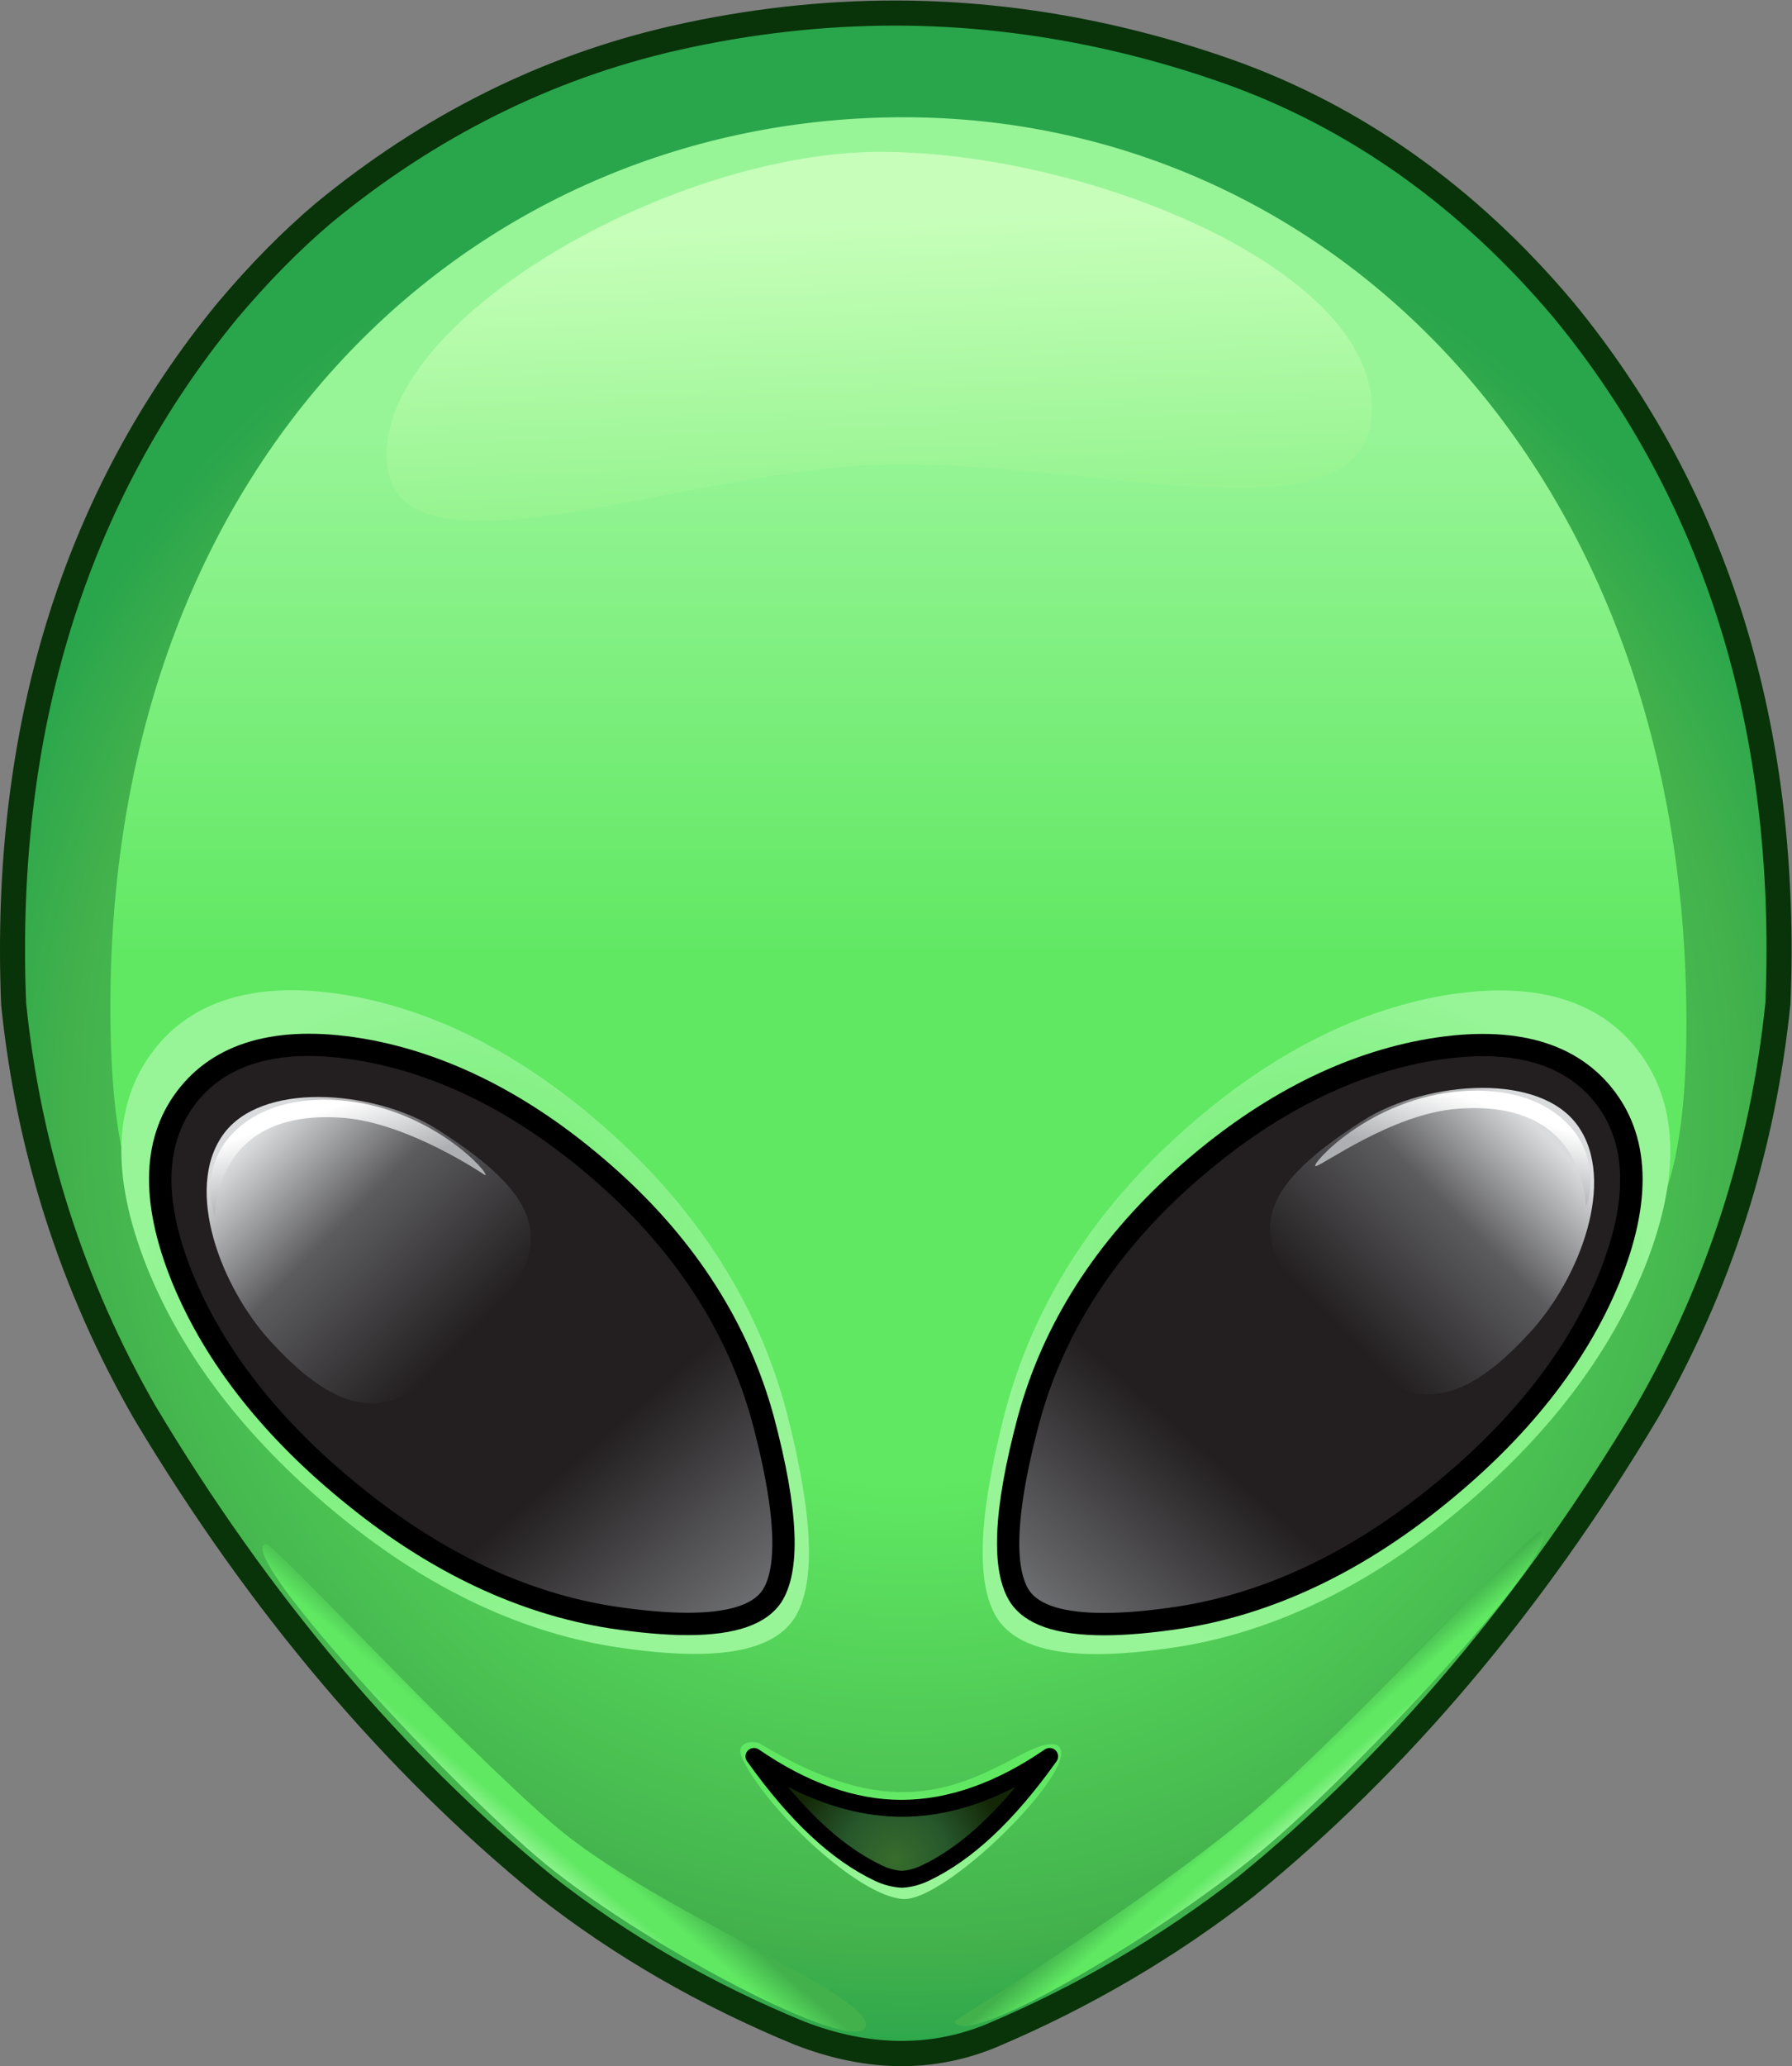 <svg height="504.824" viewBox="0 0 438.021 504.824" width="438.021" xmlns="http://www.w3.org/2000/svg" xmlns:xlink="http://www.w3.org/1999/xlink"><rect x="0" y="0" width="438.021" height="504.824" fill="#808080" stroke="none"/><style>svg {filter: grayscale(1);}</style><radialGradient id="a" cx="0" cy="0" gradientTransform="matrix(174.936 0 0 -174.936 166.254 175.309)" gradientUnits="userSpaceOnUse" r="1" spreadMethod="pad"><stop offset="0" stop-color="#60e862"/><stop offset=".129" stop-color="#60e862"/><stop offset=".39" stop-color="#60e862"/><stop offset=".876" stop-color="#42b14c"/><stop offset="1" stop-color="#29a54c"/></radialGradient><linearGradient id="b"><stop offset="0" stop-color="#60e862"/><stop offset="1" stop-color="#97f597"/></linearGradient><linearGradient id="c" gradientTransform="matrix(.135 -16.059 -16.059 -.135 165.237 50.704)" gradientUnits="userSpaceOnUse" spreadMethod="pad" x1="0" x2="1" xlink:href="#b" y1="0" y2="0"/><linearGradient id="d"><stop offset="0" stop-color="#97f597"/><stop offset=".317" stop-color="#60e862"/><stop offset=".555" stop-color="#60e862"/><stop offset="1" stop-color="#42b14c"/></linearGradient><linearGradient id="e" gradientTransform="matrix(1.101 -303.789 -303.789 -1.101 164.356 299.257)" gradientUnits="userSpaceOnUse" spreadMethod="pad" x1="0" x2="1" xlink:href="#d" y1="0" y2="0"/><radialGradient id="f" cx="0" cy="0" gradientTransform="matrix(60.911 0 0 -63.112 85.293 136.388)" gradientUnits="userSpaceOnUse" r="1" spreadMethod="pad" xlink:href="#b"/><clipPath id="g"><path d="m0 378.618h328.516v-378.618h-328.516z"/></clipPath><linearGradient id="h"><stop offset="0" stop-color="#6d6e71"/><stop offset=".364" stop-color="#231f20"/><stop offset=".943" stop-color="#231f20"/><stop offset="1" stop-color="#231f20"/></linearGradient><linearGradient id="i" gradientTransform="matrix(-75.5 86 86 75.5 134.15 80.553)" gradientUnits="userSpaceOnUse" spreadMethod="pad" x1="0" x2="1" xlink:href="#h" y1="0" y2="0"/><radialGradient id="j" cx="0" cy="0" gradientTransform="matrix(20.22 0 0 -20.22 164.196 37.69)" gradientUnits="userSpaceOnUse" r="1" spreadMethod="pad"><stop offset="0" stop-color="#376d2c"/><stop offset=".491" stop-color="#27572c"/><stop offset="1" stop-color="#132707"/></radialGradient><clipPath id="k"><path d="m0 378.618h328.516v-378.618h-328.516z"/></clipPath><radialGradient id="l" cx="0" cy="0" gradientTransform="matrix(-60.911 0 0 -63.112 243.236 136.355)" gradientUnits="userSpaceOnUse" r="1" spreadMethod="pad" xlink:href="#b"/><linearGradient id="m" gradientTransform="matrix(75.499 85.999 -85.999 75.499 194.38 80.521)" gradientUnits="userSpaceOnUse" spreadMethod="pad" x1="0" x2="1" xlink:href="#h" y1="0" y2="0"/><clipPath id="n"><path d="m0 378.618h328.516v-378.618h-328.516z"/></clipPath><linearGradient id="o"><stop offset="0" stop-color="#231f20"/><stop offset=".057" stop-color="#231f20"/><stop offset=".202" stop-color="#231f20"/><stop offset=".661" stop-color="#5c5c5f"/><stop offset=".995" stop-color="#dadbdc"/><stop offset="1" stop-color="#dadbdc"/></linearGradient><linearGradient id="p" gradientTransform="matrix(46.251 45.73 45.73 -46.251 236.025 126.243)" gradientUnits="userSpaceOnUse" spreadMethod="pad" x1="0" x2="1" xlink:href="#o" y1="0" y2="0"/><linearGradient id="q" gradientTransform="matrix(9.342 10.833 10.833 -9.342 94.391 40.683)" gradientUnits="userSpaceOnUse" spreadMethod="pad" x1="0" x2="1" xlink:href="#d" y1="0" y2="0"/><linearGradient id="r" gradientTransform="matrix(-7.774 9.014 -9.014 -7.774 237.123 43.468)" gradientUnits="userSpaceOnUse" spreadMethod="pad" x1="0" x2="1" xlink:href="#d" y1="0" y2="0"/><linearGradient id="s" gradientTransform="matrix(4.024 -110.172 -102.813 -4.343 159.787 338.729)" gradientUnits="userSpaceOnUse" spreadMethod="pad" x1="0" x2="1" y1="0" y2="0"><stop offset="0" stop-color="#c7ffba"/><stop offset="1" stop-color="#60e862"/></linearGradient><linearGradient id="t"><stop offset="0" stop-color="#fff"/><stop offset="1" stop-color="#adafb2"/></linearGradient><linearGradient id="u" gradientTransform="matrix(-4.077 -12.773 -12.773 4.077 270.965 176.854)" gradientUnits="userSpaceOnUse" spreadMethod="pad" x1="0" x2="1" xlink:href="#t" y1="0" y2="0"/><linearGradient id="v" gradientTransform="matrix(-47.9 47.36 -47.36 -47.9 95.014 123.749)" gradientUnits="userSpaceOnUse" spreadMethod="pad" x1="0" x2="1" xlink:href="#o" y1="0" y2="0"/><linearGradient id="w" gradientTransform="matrix(4.077 -12.773 12.773 4.077 59.238 175.187)" gradientUnits="userSpaceOnUse" spreadMethod="pad" x1="0" x2="1" xlink:href="#t" y1="0" y2="0"/><g transform="matrix(1.333 0 0 -1.333 0 504.824)"><path d="m123.677 371.723c-23.54-5.355-44.956-16.061-64.416-32.122-6.203-5.27-11.981-11.219-17.505-17.762-28.214-34.331-41.302-76.652-39.262-127.046 2.719-26.769 10.708-51.754 24.051-74.955 21.075-35.264 45.549-64.156 73.422-86.848 13.936-10.961 29.488-19.887 46.654-26.937 12.493-4.844 24.22-5.013 35.266-.426 17.082 7.222 32.633 16.402 46.656 27.363 27.872 22.692 52.348 51.584 73.421 86.848 13.343 23.201 21.33 48.186 24.051 74.955 2.039 50.394-11.046 92.715-39.262 127.046-17.589 20.905-38.155 35.521-61.78 43.851-20.161 7.079-40.477 10.628-60.909 10.628-13.416 0-26.881-1.53-40.387-4.595" fill="url(#a)"/><path d="m136.159 56.307c4.306-9.042 21.085-25.129 29.417-25.666 7.75-.5 31.333 22.832 28.833 27.582-.227.431-1.092 2.117-7.25-1.167-12.501-6.665-24.499-12.083-47.834 2.085-.235.143-.75.256-1.317.256-1.357 0-3.012-.648-1.849-3.09" fill="url(#c)"/><path d="m20.242 194.224c0-102.468 62.845 0 140 0 77.152 0 149-105.468 149-3.001 0 102.469-66.387 166-143.54 166-77.154 0-145.46-60.532-145.46-162.999" fill="url(#e)"/><path d="m28.318 186.385c-7.555-9.641-8.06-22.967-1.499-39.616 6.469-16.274 18.016-31.408 34.317-44.97 16.286-13.635 33.476-22 51.095-24.862 5.785-.91 10.892-1.37 15.18-1.37h.004c9.405 0 15.385 2.152 18.29 6.593 3.934 6.274 3.465 18.588-1.441 37.651-4.898 18.671-15.166 35.382-30.517 49.67-15.4 14.34-31.684 23.262-48.402 26.515-4.238.809-8.201 1.213-11.878 1.213-11.04 0-19.507-3.634-25.149-10.824" fill="url(#f)"/><g clip-path="url(#g)"><path d="m0 0c-2.683-26.381-10.673-51.288-23.738-74.006-20.77-34.758-45.291-63.772-72.863-86.219-13.962-10.912-29.482-20.014-46.122-27.049-10.353-4.301-21.717-4.144-33.509.426-17.035 6.998-32.543 15.951-46.078 26.598-27.598 22.464-52.122 51.476-72.881 86.208-13.082 22.75-21.073 47.639-23.746 73.903-2.004 49.55 11.027 91.768 38.722 125.469 5.721 6.778 11.357 12.497 17.214 17.472 19.107 15.771 40.459 26.421 63.46 31.653 13.267 3.011 26.684 4.538 39.877 4.538 20.073 0 40.309-3.532 60.144-10.498 23.083-8.139 43.533-22.658 60.77-43.142 27.709-33.716 40.744-75.916 38.75-125.353m-35.214 128.293c-17.786 21.138-38.907 36.123-62.778 44.54-20.33 7.139-41.079 10.759-61.672 10.759-13.536 0-27.295-1.565-40.897-4.653-23.709-5.393-45.706-16.362-65.394-32.612-6.072-5.158-11.889-11.059-17.794-18.054-28.451-34.621-41.834-77.91-39.772-128.739 2.746-27.029 10.939-52.56 24.363-75.902 21.05-35.22 45.933-64.646 73.974-87.474 13.891-10.926 29.779-20.1 47.246-27.276 6.687-2.593 13.269-3.908 19.561-3.908 5.963 0 11.826 1.18 17.433 3.51 17.025 7.199 32.903 16.512 47.211 27.697 28.021 22.813 52.902 52.24 73.962 87.486 13.408 23.311 21.6 48.858 24.355 76.007 2.051 50.716-11.336 93.986-39.798 128.619" fill="#093309" transform="translate(323.728 195.026)"/></g><path d="m34.617 178.138c-6.628-8.159-6.968-19.463-1.105-33.824 5.949-14.443 16.486-27.788 31.614-39.939 15.041-12.152 30.763-19.549 46.993-22.096 16.232-2.464 26.005-1.189 29.403 3.825 3.314 5.099 2.806 15.89-1.614 32.462-4.504 16.573-13.852 31.274-28.043 44.02-14.277 12.832-29.064 20.65-44.445 23.539-3.913.721-7.546 1.082-10.895 1.083-9.671 0-16.985-3.011-21.908-9.07" fill="url(#i)"/><path d="m165.446 47.268h-.17c-8.752 0-17.758 3.144-27.022 9.518 7.563-10.624 15.126-17.76 22.859-21.417 1.445-.679 2.805-1.02 4.163-1.105h.17c1.361.085 2.721.426 4.165 1.105 7.735 3.657 15.299 10.793 22.861 21.417-9.264-6.374-18.272-9.518-27.026-9.518" fill="url(#j)"/><g clip-path="url(#k)"><path d="m0 0c-5.786-6.953-11.464-11.691-17.306-14.453-1.209-.57-2.387-.885-3.577-.961-1.213.076-2.39.391-3.598.961-5.846 2.764-11.524 7.504-17.308 14.455 7.056-3.656 14.102-5.51 20.978-5.51 6.78 0 13.77 1.852 20.811 5.508m7.32 6.646c-.514.522-1.372.606-1.982.192-8.917-6.135-17.773-9.246-26.318-9.246-8.431 0-17.227 3.111-26.146 9.246-.603.412-1.462.33-1.982-.192-.528-.537-.594-1.373-.157-1.986 7.818-10.978 15.493-18.148 23.461-21.916 1.568-.74 3.136-1.15 4.824-1.254h.169l.1.002c1.611.104 3.158.512 4.728 1.252 7.969 3.768 15.644 10.938 23.462 21.916.437.613.371 1.449-.159 1.986" transform="translate(186.256 51.225)"/><path d="m0 0c-1.864-2.748-6.494-4.143-13.763-4.143-3.831 0-8.417.403-13.628 1.194-15.814 2.48-31.299 9.769-46.026 21.668-14.765 11.859-25.194 25.019-30.999 39.115-5.549 13.59-5.281 24.273.796 31.758 4.482 5.515 11.317 8.312 20.317 8.312 3.205 0 6.745-.353 10.517-1.048 14.941-2.805 29.56-10.559 43.454-23.049 13.818-12.411 23.048-26.887 27.433-43.022 5.267-19.752 3.934-27.652 1.899-30.785m-26.593 76.857c-14.459 12.997-29.747 21.081-45.444 24.029-15.924 2.935-27.704-.023-34.764-8.709-7.094-8.736-7.568-20.812-1.408-35.898 6.074-14.748 16.915-28.459 32.22-40.752 15.29-12.353 31.429-19.933 47.973-22.527 5.432-.824 10.227-1.242 14.253-1.242h.003c8.831 0 14.445 1.949 17.174 5.974 3.693 5.686 3.251 16.844-1.355 34.12-4.599 16.918-14.238 32.06-28.652 45.005" transform="translate(139.827 87.254)"/></g><path d="m263.183 195.963c-16.716-3.253-33-12.176-48.402-26.516-15.35-14.287-25.616-30.998-30.515-49.67-4.906-19.062-5.375-31.376-1.441-37.65 2.905-4.442 8.885-6.594 18.29-6.594h.003c4.288 0 9.396.461 15.181 1.371 17.618 2.861 34.808 11.227 51.093 24.862 16.301 13.562 27.849 28.695 34.319 44.97 6.56 16.649 6.054 29.975-1.501 39.615-5.64 7.19-14.111 10.825-25.15 10.825-3.677 0-7.639-.403-11.877-1.213" fill="url(#l)"/><path d="m261.109 186.092c-15.381-2.889-30.168-10.707-44.443-23.539-14.192-12.746-23.54-27.448-28.043-44.019-4.42-16.573-4.929-27.364-1.616-32.463 3.399-5.014 13.172-6.29 29.403-3.824 16.23 2.546 31.953 9.943 46.994 22.095 15.127 12.15 25.664 25.496 31.613 39.94 5.864 14.361 5.524 25.663-1.105 33.822-4.923 6.059-12.236 9.071-21.908 9.07-3.349 0-6.982-.361-10.895-1.082" fill="url(#m)"/><g clip-path="url(#n)"><path d="m0 0c4.384 16.135 13.614 30.611 27.433 43.021 13.892 12.491 28.513 20.245 43.453 23.049 3.773.696 7.312 1.049 10.517 1.049 9 0 15.836-2.797 20.317-8.312 6.078-7.485 6.345-18.168.797-31.758-5.805-14.096-16.235-27.256-31-39.115-14.727-11.899-30.211-19.188-46.026-21.668-5.211-.791-9.797-1.194-13.627-1.194-7.269 0-11.899 1.395-13.762 4.143-2.036 3.133-3.37 11.033 1.898 30.785m-3.958 1.066c-4.606-17.275-5.048-28.433-1.354-34.119 2.728-4.025 8.342-5.974 17.172-5.974h.004c4.026 0 8.821.418 14.252 1.242 16.543 2.594 32.684 10.174 47.973 22.527 15.305 12.293 26.146 26.004 32.221 40.752 6.16 15.086 5.685 27.162-1.409 35.897-7.06 8.687-18.839 11.645-34.763 8.709-15.698-2.948-30.985-11.032-45.446-24.028-14.412-12.945-24.051-28.088-28.65-45.006" transform="translate(190.602 118.006)"/></g><path d="m249.937 173.328c-21.313-13.58-21.445-22.105-7.028-37.44 11.642-12.382 20.31-20.427 37.759-1.272 8.98 9.855 15.808 27.644 8.668 37.739-3.466 4.901-10.212 6.956-17.516 6.956-7.742.001-16.112-2.307-21.883-5.983" fill="url(#p)"/><path d="m48.742 95.723c-5.716-1.428 31.353-41.565 49.5-57.166 18.148-15.602 58.636-36.923 60.5-31.334s-39.019 21.398-57.166 36.999c-18.065 15.53-51.196 51.504-52.813 51.503-.008 0-.015 0-.021-.002" fill="url(#q)"/><path d="m229.648 46.557c-18.147-15.601-54.656-38.335-54.656-38.335 1.863-5.587 39.842 17.067 57.99 32.669 18.148 15.601 55.217 55.738 49.5 57.166-.006.001-.013.002-.02.002-1.618 0-34.749-35.972-52.814-51.502" fill="url(#r)"/><path d="m70.876 295.378c-.052-25.743 53.501-2.737 91.145-1.836 11.524.276 23.936-.924 35.739-2.124 28.675-2.914 53.758-5.828 53.795 12.41.053 25.745-52.326 46.975-89.977 47.052-.048 0-.096 0-.145 0-37.642 0-90.506-29.789-90.557-55.502" fill="url(#s)"/><path d="m268.117 178.723c-17.125-1.25-28.001-13.75-26.876-13.75s13.971 9.54 25.875 10.5c12.642 1.02 18.476-3.937 21.203-8.892 2.621-4.763 2.375-9.526 2.547-8.983 3.436 10.778-4.657 21.223-20.115 21.223-.856 0-1.734-.032-2.634-.098" fill="url(#u)"/><path d="m40.867 170.688c-7.14-10.094-.312-27.883 8.669-37.741 17.449-19.154 26.117-11.107 37.759 1.275 14.417 15.335 14.284 23.858-7.029 37.439-5.771 3.676-14.141 5.985-21.882 5.984-7.305 0-14.05-2.056-17.517-6.957" fill="url(#v)"/><path d="m39.336 155.931c.173-.542-.074 4.22 2.547 8.984 2.728 4.955 8.561 9.912 21.203 8.892 11.905-.961 25.875-10.5 25.875-10.5 1.125 0-9.749 12.5-26.874 13.75-.899.066-1.778.098-2.633.098-15.461.001-23.553-10.444-20.118-21.224" fill="url(#w)"/></g></svg>
